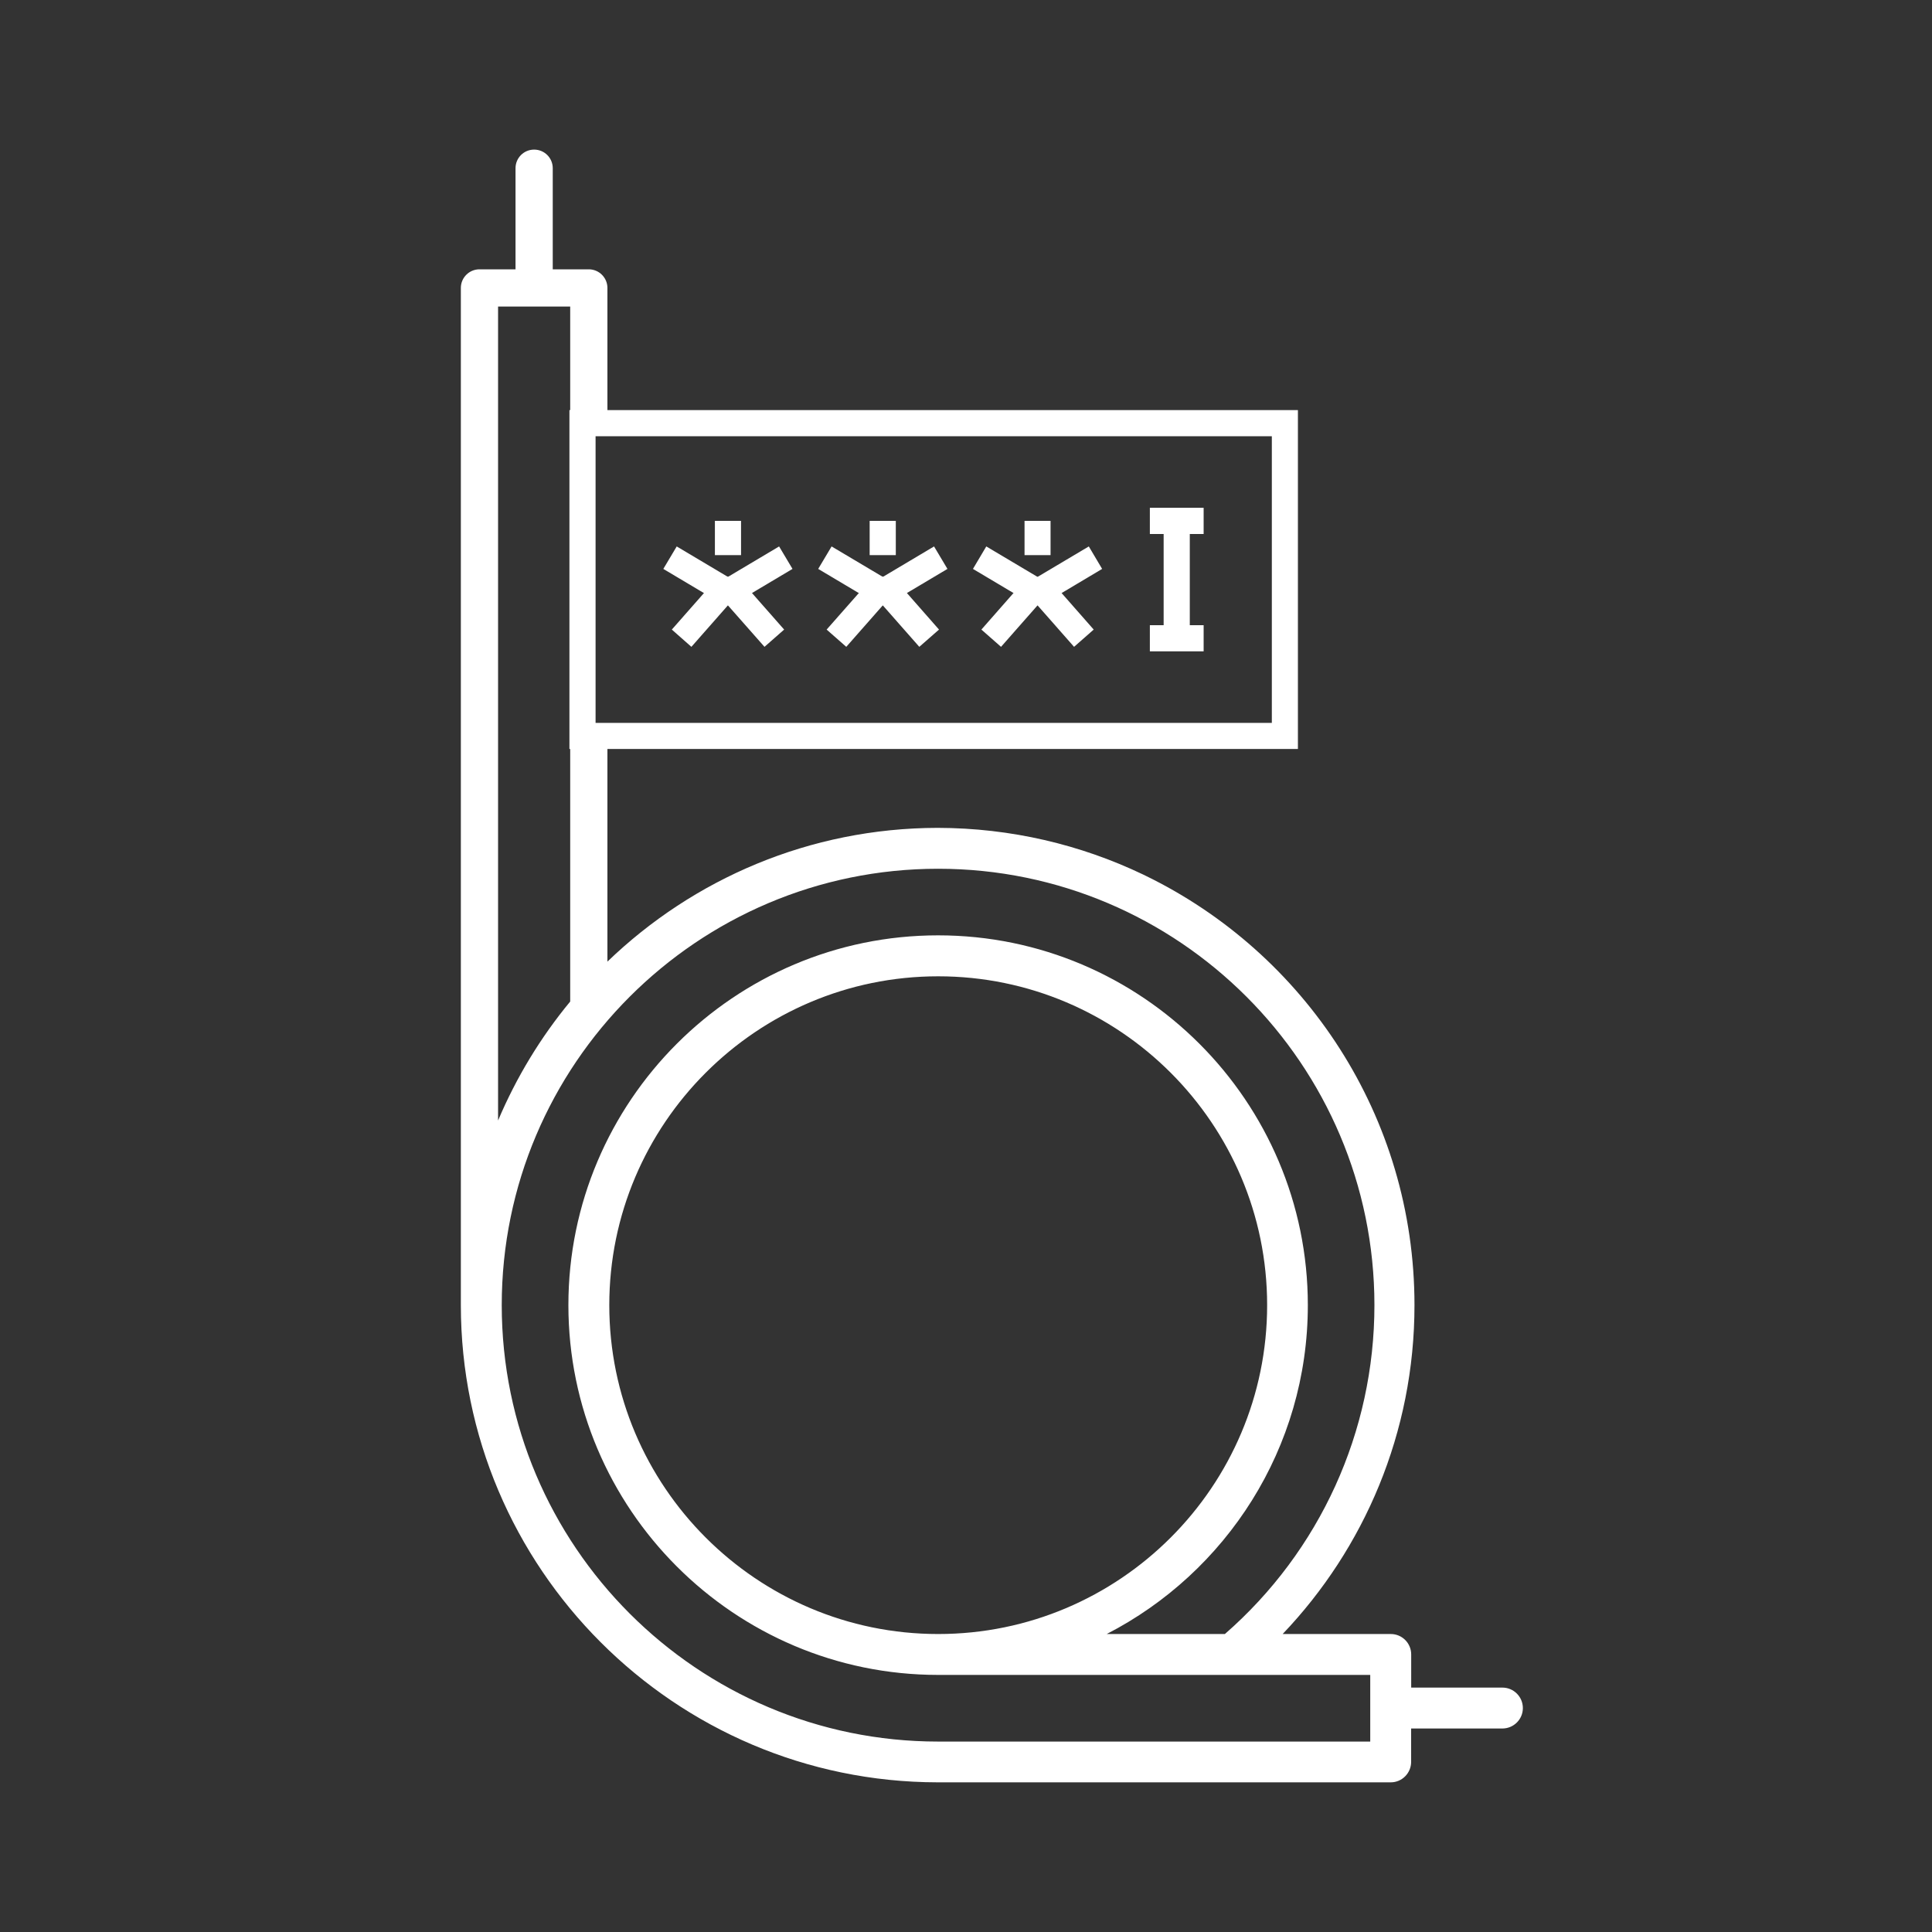 <?xml version="1.0" encoding="utf-8"?>
<!-- Generator: Adobe Illustrator 15.1.0, SVG Export Plug-In . SVG Version: 6.00 Build 0)  -->
<!DOCTYPE svg PUBLIC "-//W3C//DTD SVG 1.1//EN" "http://www.w3.org/Graphics/SVG/1.1/DTD/svg11.dtd">
<svg version="1.1" xmlns="http://www.w3.org/2000/svg" xmlns:xlink="http://www.w3.org/1999/xlink" x="0px" y="0px" width="30px"
	 height="30px" viewBox="0 0 30 30" enable-background="new 0 0 30 30" xml:space="preserve">
<rect x="0" y="0" width="30" height="30" fill="#333333" stroke="none"/>
<g id="Calque_1" display="none">
	<circle display="inline" fill="#F08F00" cx="15" cy="15" r="14.963"/>
</g>
<g id="Calque_2">
	<g>
		<path fill="#FFFFFF" d="M20.154,11.63H8.842V6.368h11.312V11.63z M9.248,11.225h10.501V6.774H9.248V11.225z"/>
		<path fill="#FFFFFF" d="M16.111,9.397c-0.036,0-0.071-0.009-0.104-0.028l-0.899-0.535l0.207-0.349l0.796,0.473l0.796-0.473
			l0.207,0.349l-0.898,0.535C16.183,9.389,16.148,9.397,16.111,9.397z"/>
		<path fill="#FFFFFF" d="M16.678,10.044L16.111,9.4l-0.567,0.644l-0.305-0.268l0.622-0.708c0.128-0.144,0.372-0.144,0.499-0.001
			l0.623,0.709L16.678,10.044z"/>
		<rect x="15.909" y="8.088" fill="#FFFFFF" width="0.404" height="0.532"/>
		<path fill="#FFFFFF" d="M13.708,9.397c-0.036,0-0.072-0.009-0.104-0.028l-0.899-0.535l0.208-0.349l0.796,0.473l0.795-0.473
			l0.208,0.349l-0.899,0.535C13.779,9.389,13.743,9.397,13.708,9.397z"/>
		<path fill="#FFFFFF" d="M14.275,10.044L13.708,9.4l-0.567,0.644l-0.305-0.268l0.624-0.708c0.062-0.071,0.167-0.121,0.249-0.113
			c0.095,0,0.186,0.041,0.249,0.112l0.623,0.709L14.275,10.044z"/>
		<rect x="13.504" y="8.088" fill="#FFFFFF" width="0.406" height="0.532"/>
		<path fill="#FFFFFF" d="M11.303,9.397c-0.036,0-0.072-0.009-0.104-0.028L10.3,8.834l0.208-0.349l0.795,0.473l0.795-0.473
			l0.208,0.349l-0.899,0.535C11.375,9.389,11.339,9.397,11.303,9.397z"/>
		<path fill="#FFFFFF" d="M11.871,10.044L11.303,9.4l-0.567,0.644l-0.304-0.268l0.623-0.708c0.064-0.072,0.154-0.113,0.249-0.113
			c0,0,0.001,0,0.001,0c0.095,0.001,0.186,0.042,0.248,0.113l0.623,0.708L11.871,10.044z"/>
		<rect x="11.101" y="8.088" fill="#FFFFFF" width="0.406" height="0.532"/>
		<rect x="18.069" y="8.088" fill="#FFFFFF" width="0.406" height="1.738"/>
		<rect x="17.855" y="7.885" fill="#FFFFFF" width="0.835" height="0.407"/>
		<rect x="17.855" y="9.708" fill="#FFFFFF" width="0.835" height="0.406"/>
		<path fill="#FFFFFF" d="M23.33,26.205h-1.417V25.69c0-0.176-0.143-0.317-0.316-0.317h-1.659h-0.021
			c1.267-1.329,2.047-3.127,2.047-5.107c0-2.933-1.704-5.466-4.176-6.668c-0.014-0.006-0.028-0.013-0.043-0.021
			c-0.964-0.46-2.044-0.72-3.185-0.722c-1.99,0.003-3.797,0.795-5.128,2.077v-3.314H8.854v3.934
			c-0.458,0.554-0.836,1.176-1.12,1.847V4.76h1.12v1.62h0.578V4.471c0-0.159-0.13-0.289-0.289-0.289h-0.56v-1.57
			c0-0.16-0.129-0.289-0.289-0.289c-0.16,0-0.289,0.129-0.289,0.289v1.57h-0.56c-0.16,0-0.289,0.13-0.289,0.289v15.794
			c0,4.083,3.32,7.406,7.403,7.411c0.002,0,0.005,0,0.008,0h7.029c0.174,0,0.316-0.143,0.316-0.318V26.84h1.417
			c0.175,0,0.318-0.142,0.318-0.317S23.505,26.205,23.33,26.205 M21.278,27.043h-3.728h-2.983c-3.736,0-6.776-3.041-6.776-6.777
			s3.04-6.776,6.776-6.776c3.736,0,6.775,3.04,6.775,6.776c0,1.963-0.845,3.818-2.322,5.107h-1.835
			c1.854-0.954,3.123-2.884,3.123-5.107c0-3.166-2.575-5.742-5.741-5.742c-3.166,0-5.741,2.576-5.741,5.742
			c0,3.165,2.575,5.742,5.741,5.742h4.668h2.042V27.043z M14.568,25.373c-2.816,0-5.107-2.291-5.107-5.107
			c0-2.815,2.291-5.106,5.107-5.106c2.817,0,5.108,2.291,5.108,5.106C19.676,23.082,17.385,25.373,14.568,25.373"/>
	</g>
</g>
</svg>
